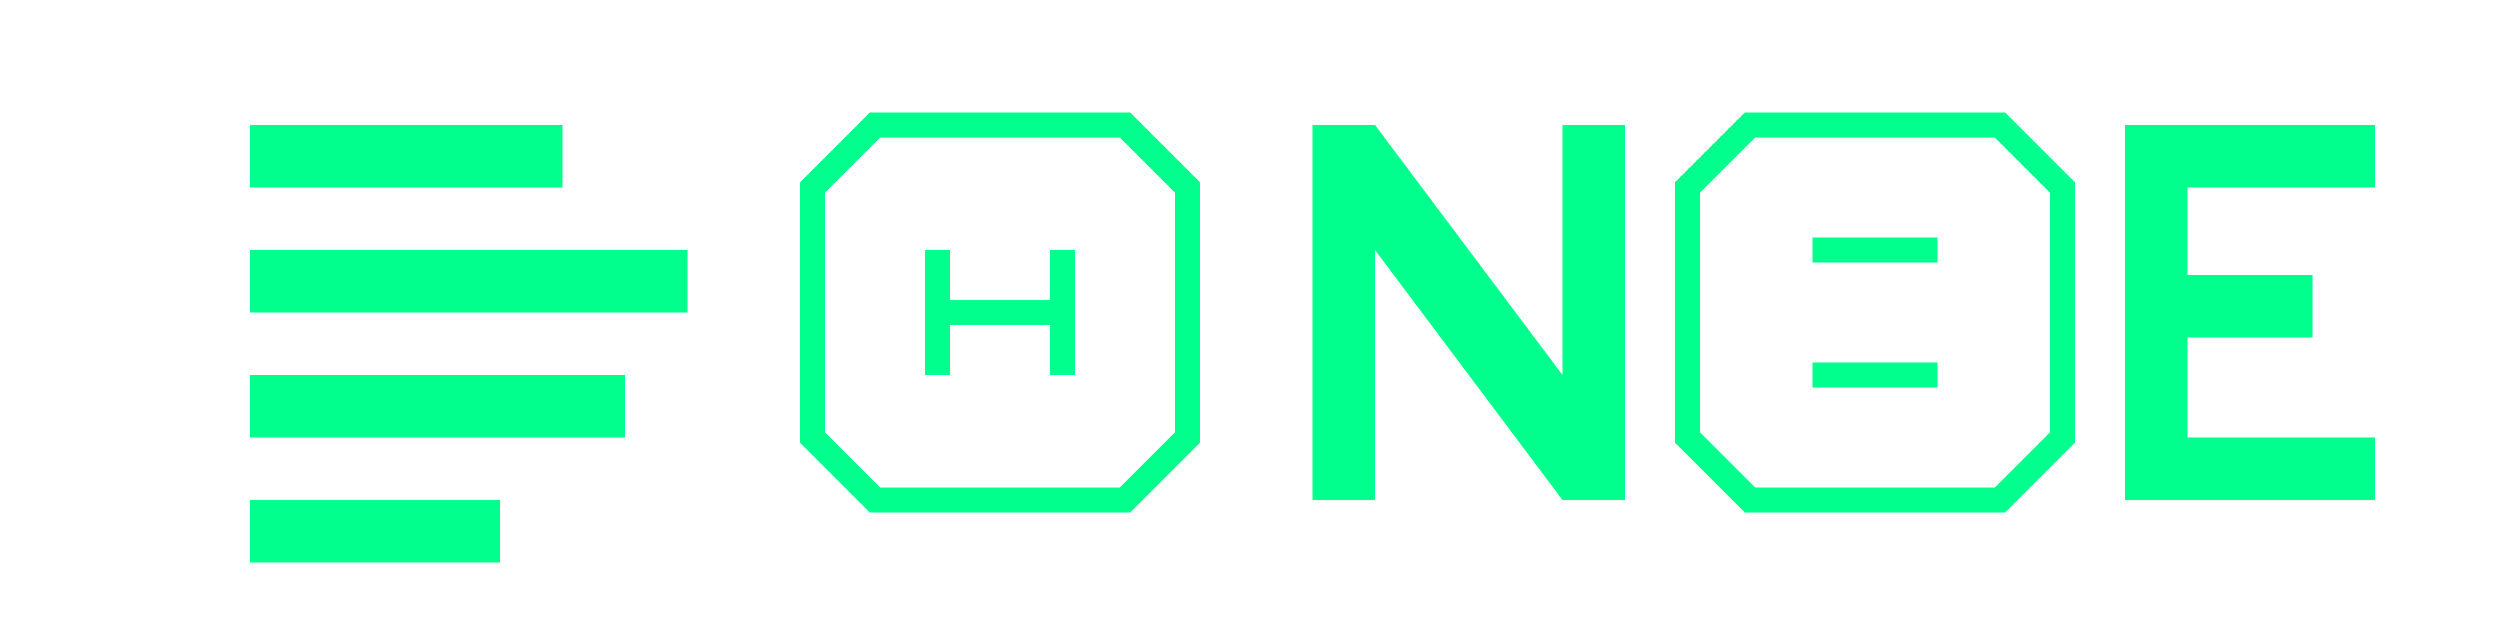 <svg width="200" height="50" viewBox="0 0 200 50" fill="none" xmlns="http://www.w3.org/2000/svg">
  <path d="M20 10H45V15H20V10Z" fill="#00FF8C"/>
  <path d="M20 20H55V25H20V20Z" fill="#00FF8C"/>
  <path d="M20 30H50V35H20V30Z" fill="#00FF8C"/>
  <path d="M20 40H40V45H20V40Z" fill="#00FF8C"/>
  <path d="M65 15L70 10H90L95 15V35L90 40H70L65 35V15Z" fill="none" stroke="#00FF8C" stroke-width="2"/>
  <path d="M75 20V30" stroke="#00FF8C" stroke-width="2"/>
  <path d="M85 20V30" stroke="#00FF8C" stroke-width="2"/>
  <path d="M75 25H85" stroke="#00FF8C" stroke-width="2"/>
  <path d="M105 10H110L125 30V10H130V40H125L110 20V40H105V10Z" fill="#00FF8C"/>
  <path d="M140 10H160L165 15V35L160 40H140L135 35V15L140 10Z" fill="none" stroke="#00FF8C" stroke-width="2"/>
  <path d="M145 20H155" stroke="#00FF8C" stroke-width="2"/>
  <path d="M145 30H155" stroke="#00FF8C" stroke-width="2"/>
  <path d="M170 10H190V15H175V22H185V27H175V35H190V40H170V10Z" fill="#00FF8C"/>
</svg>